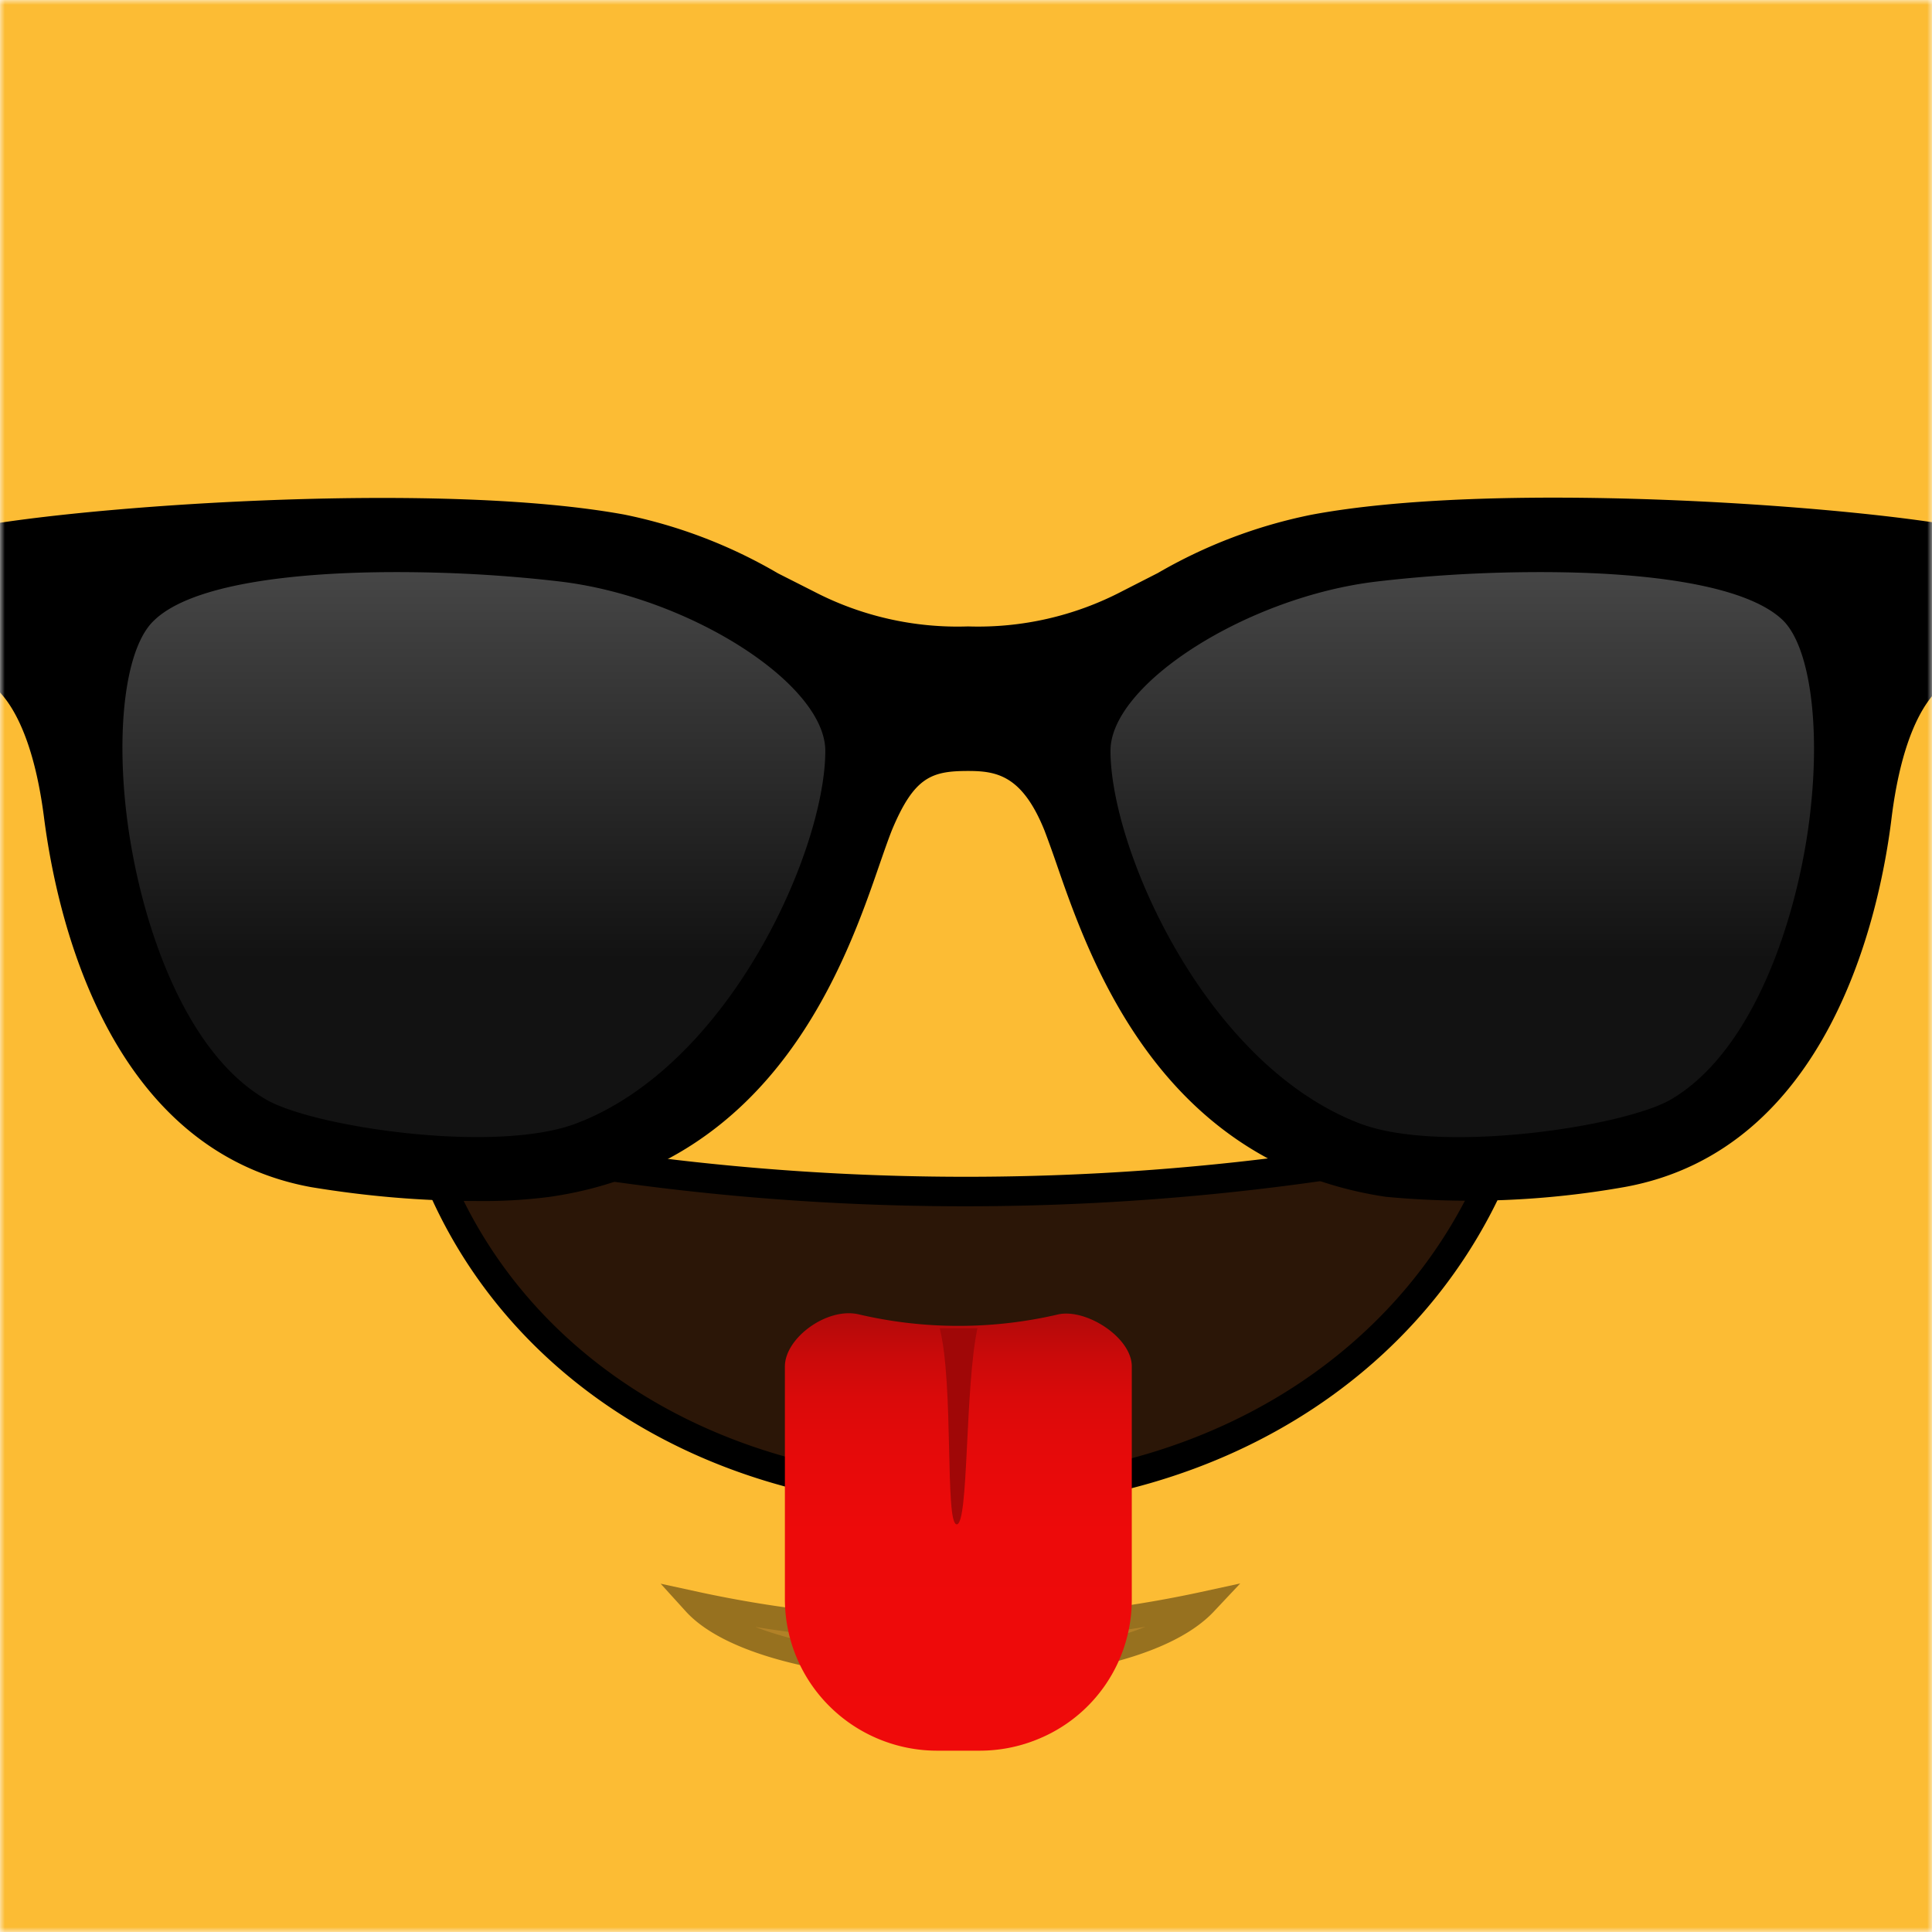 <svg xmlns="http://www.w3.org/2000/svg" viewBox="0 0 200 200" fill="none" shape-rendering="auto"><mask id="viewboxMask"><rect width="200" height="200" rx="0" ry="0" x="0" y="0" fill="#fff" /></mask><g mask="url(#viewboxMask)"><rect fill="#fcbc34" width="200" height="200" x="0" y="0" /><g transform="matrix(1.562 0 0 1.562 37.5 110.94)"><path fill-rule="evenodd" clip-rule="evenodd" d="M4 4c10.24 32.68 61.73 31.31 72 0A167.66 167.66 0 0 1 4 4Z" fill="#2B1607"/><path d="M39.68 29h-.64c-17.41-.24-31.54-9.95-36-24.74a1.02 1.02 0 0 1 .2-.95.98.98 0 0 1 .91-.28 165.35 165.35 0 0 0 71.72 0 .91.91 0 0 1 .9.3 1.04 1.04 0 0 1 .19.97C71.93 19.37 57.36 29 39.68 29ZM5.33 5.3c4.73 13.13 17.76 21.54 33.7 21.77C55.6 27.3 69.29 18.8 74.56 5.3a167.24 167.24 0 0 1-69.22 0Z" fill="#000"/><g style="mix-blend-mode:soft-light" opacity=".4"><path d="M22.02 35.23c5.08 5.6 28.25 5.96 33.85 0a79.58 79.58 0 0 1-33.85 0Z" fill="#422715"/><path d="M22.02 35.23c5.08 5.6 28.25 5.96 33.85 0a79.58 79.58 0 0 1-33.85 0Z" stroke="#000" stroke-width="1.58" stroke-miterlimit="10"/></g><path fill-rule="evenodd" clip-rule="evenodd" d="M40.83 45H38.1c-2.67 0-5.24-1.06-7.13-2.94a10 10 0 0 1-2.96-7.1V19.54c0-1.9 2.8-3.94 4.88-3.46a29.03 29.03 0 0 0 13.26 0C48 15.7 51 17.62 51 19.53v15.44a9.98 9.98 0 0 1-6.28 9.29c-1.23.5-2.55.75-3.89.74Z" fill="url(#mouthTongueOut-a)"/><path fill-rule="evenodd" clip-rule="evenodd" d="M38.27 17c.95 3.75.33 13 1.13 13 .8 0 .53-9.01 1.37-13h-2.5Z" fill="#A00707"/><defs><linearGradient id="mouthTongueOut-a" x1="39.46" y1="45" x2="39.46" y2="16" gradientUnits="userSpaceOnUse"><stop stop-color="#EF0A0A"/><stop offset=".5" stop-color="#ED0A0A"/><stop offset=".67" stop-color="#E60A0A"/><stop offset=".8" stop-color="#DB0A0A"/><stop offset=".9" stop-color="#CA0A0A"/><stop offset=".99" stop-color="#B40A0A"/><stop offset="1" stop-color="#B10A0A"/></linearGradient></defs></g><g transform="matrix(1.562 0 0 1.562 31.25 59.38)"><path fill-rule="evenodd" clip-rule="evenodd" d="M-10.24 2.64c-4.65 4.43-2.22 27.02 7.48 32.71 3.24 1.9 15.66 3.74 21.17 1.63 10.32-3.94 16.86-18.34 16.86-25.23 0-5.08-9.94-10.86-18.17-11.8C9.1-1-6-1.39-10.24 2.64Z" fill="url(#eyesShades-a)"/><path fill-rule="evenodd" clip-rule="evenodd" d="M98.51 2.64c4.66 4.43 2.24 27.02-7.47 32.71-3.23 1.9-15.66 3.74-21.18 1.63C59.55 33.04 53 18.7 53 11.75 53 6.67 62.95.89 71.18-.05c7.97-.95 23.1-1.33 27.33 2.7Z" fill="url(#eyesShades-b)"/><path d="M109.83-2.7a.62.62 0 0 0-.48-.5c-8.12-1.39-30.47-2.95-42.45-.7A33.37 33.37 0 0 0 56.73-.04l-2.37 1.21A20.61 20.61 0 0 1 44.15 3.5c-3.55.12-7.08-.68-10.23-2.32l-2.37-1.2a33.23 33.23 0 0 0-10.17-3.89C9.4-6.1-12.93-4.59-21.07-3.2a.57.57 0 0 0-.47.5 33.81 33.81 0 0 0 0 9.3.6.6 0 0 0 .44.47s2.95.83 4.01 9.09c.84 6.53 4.21 22.03 17.7 24.5 3.63.6 7.3.92 11 .92 1.62.02 3.24-.07 4.85-.28 14.98-2.18 19.62-15.62 21.86-22.13.3-.86.55-1.58.78-2.16 1.48-3.55 2.64-3.93 5.06-3.93 1.9 0 3.58.3 5.05 3.93.22.58.49 1.32.78 2.16 2.23 6.46 6.89 19.9 21.84 22.13 5.3.5 10.62.28 15.85-.65 13.5-2.46 16.89-17.96 17.68-24.5 1.04-8.25 3.97-9.07 3.98-9.08a.6.6 0 0 0 .47-.47c.44-3.08.45-6.21.03-9.3Zm-9.87 18.58c-.77 6.71-3.66 15.7-9.21 18.96-3.08 1.81-15.26 3.66-20.64 1.6-10.25-3.92-16.52-18.2-16.52-24.7 0-4.42 9.08-10.22 17.69-11.22C74.88.1 78.48-.1 82.1-.1c6.8 0 13.54.8 16.03 3.17 1.78 1.71 2.52 6.86 1.83 12.8Zm-65.27-4.13c0 6.49-6.25 20.77-16.48 24.68-5.42 2.07-17.59.22-20.62-1.6-5.56-3.25-8.43-12.24-9.22-18.95-.69-5.9 0-11.1 1.86-12.8C-7.28.7-.54-.1 6.26-.1c3.61 0 7.22.2 10.81.62 8.55 1 17.62 6.77 17.62 11.23Z" fill="#000"/><defs><linearGradient id="eyesShades-a" x1="11.37" y1="37.92" x2="11.37" y2="-.68" gradientUnits="userSpaceOnUse"><stop offset=".32" stop-color="#121212"/><stop offset="1" stop-color="#474747"/></linearGradient><linearGradient id="eyesShades-b" x1="76.91" y1="-.68" x2="76.91" y2="37.92" gradientUnits="userSpaceOnUse"><stop stop-color="#474747"/><stop offset=".68" stop-color="#121212"/></linearGradient></defs></g></g></svg>